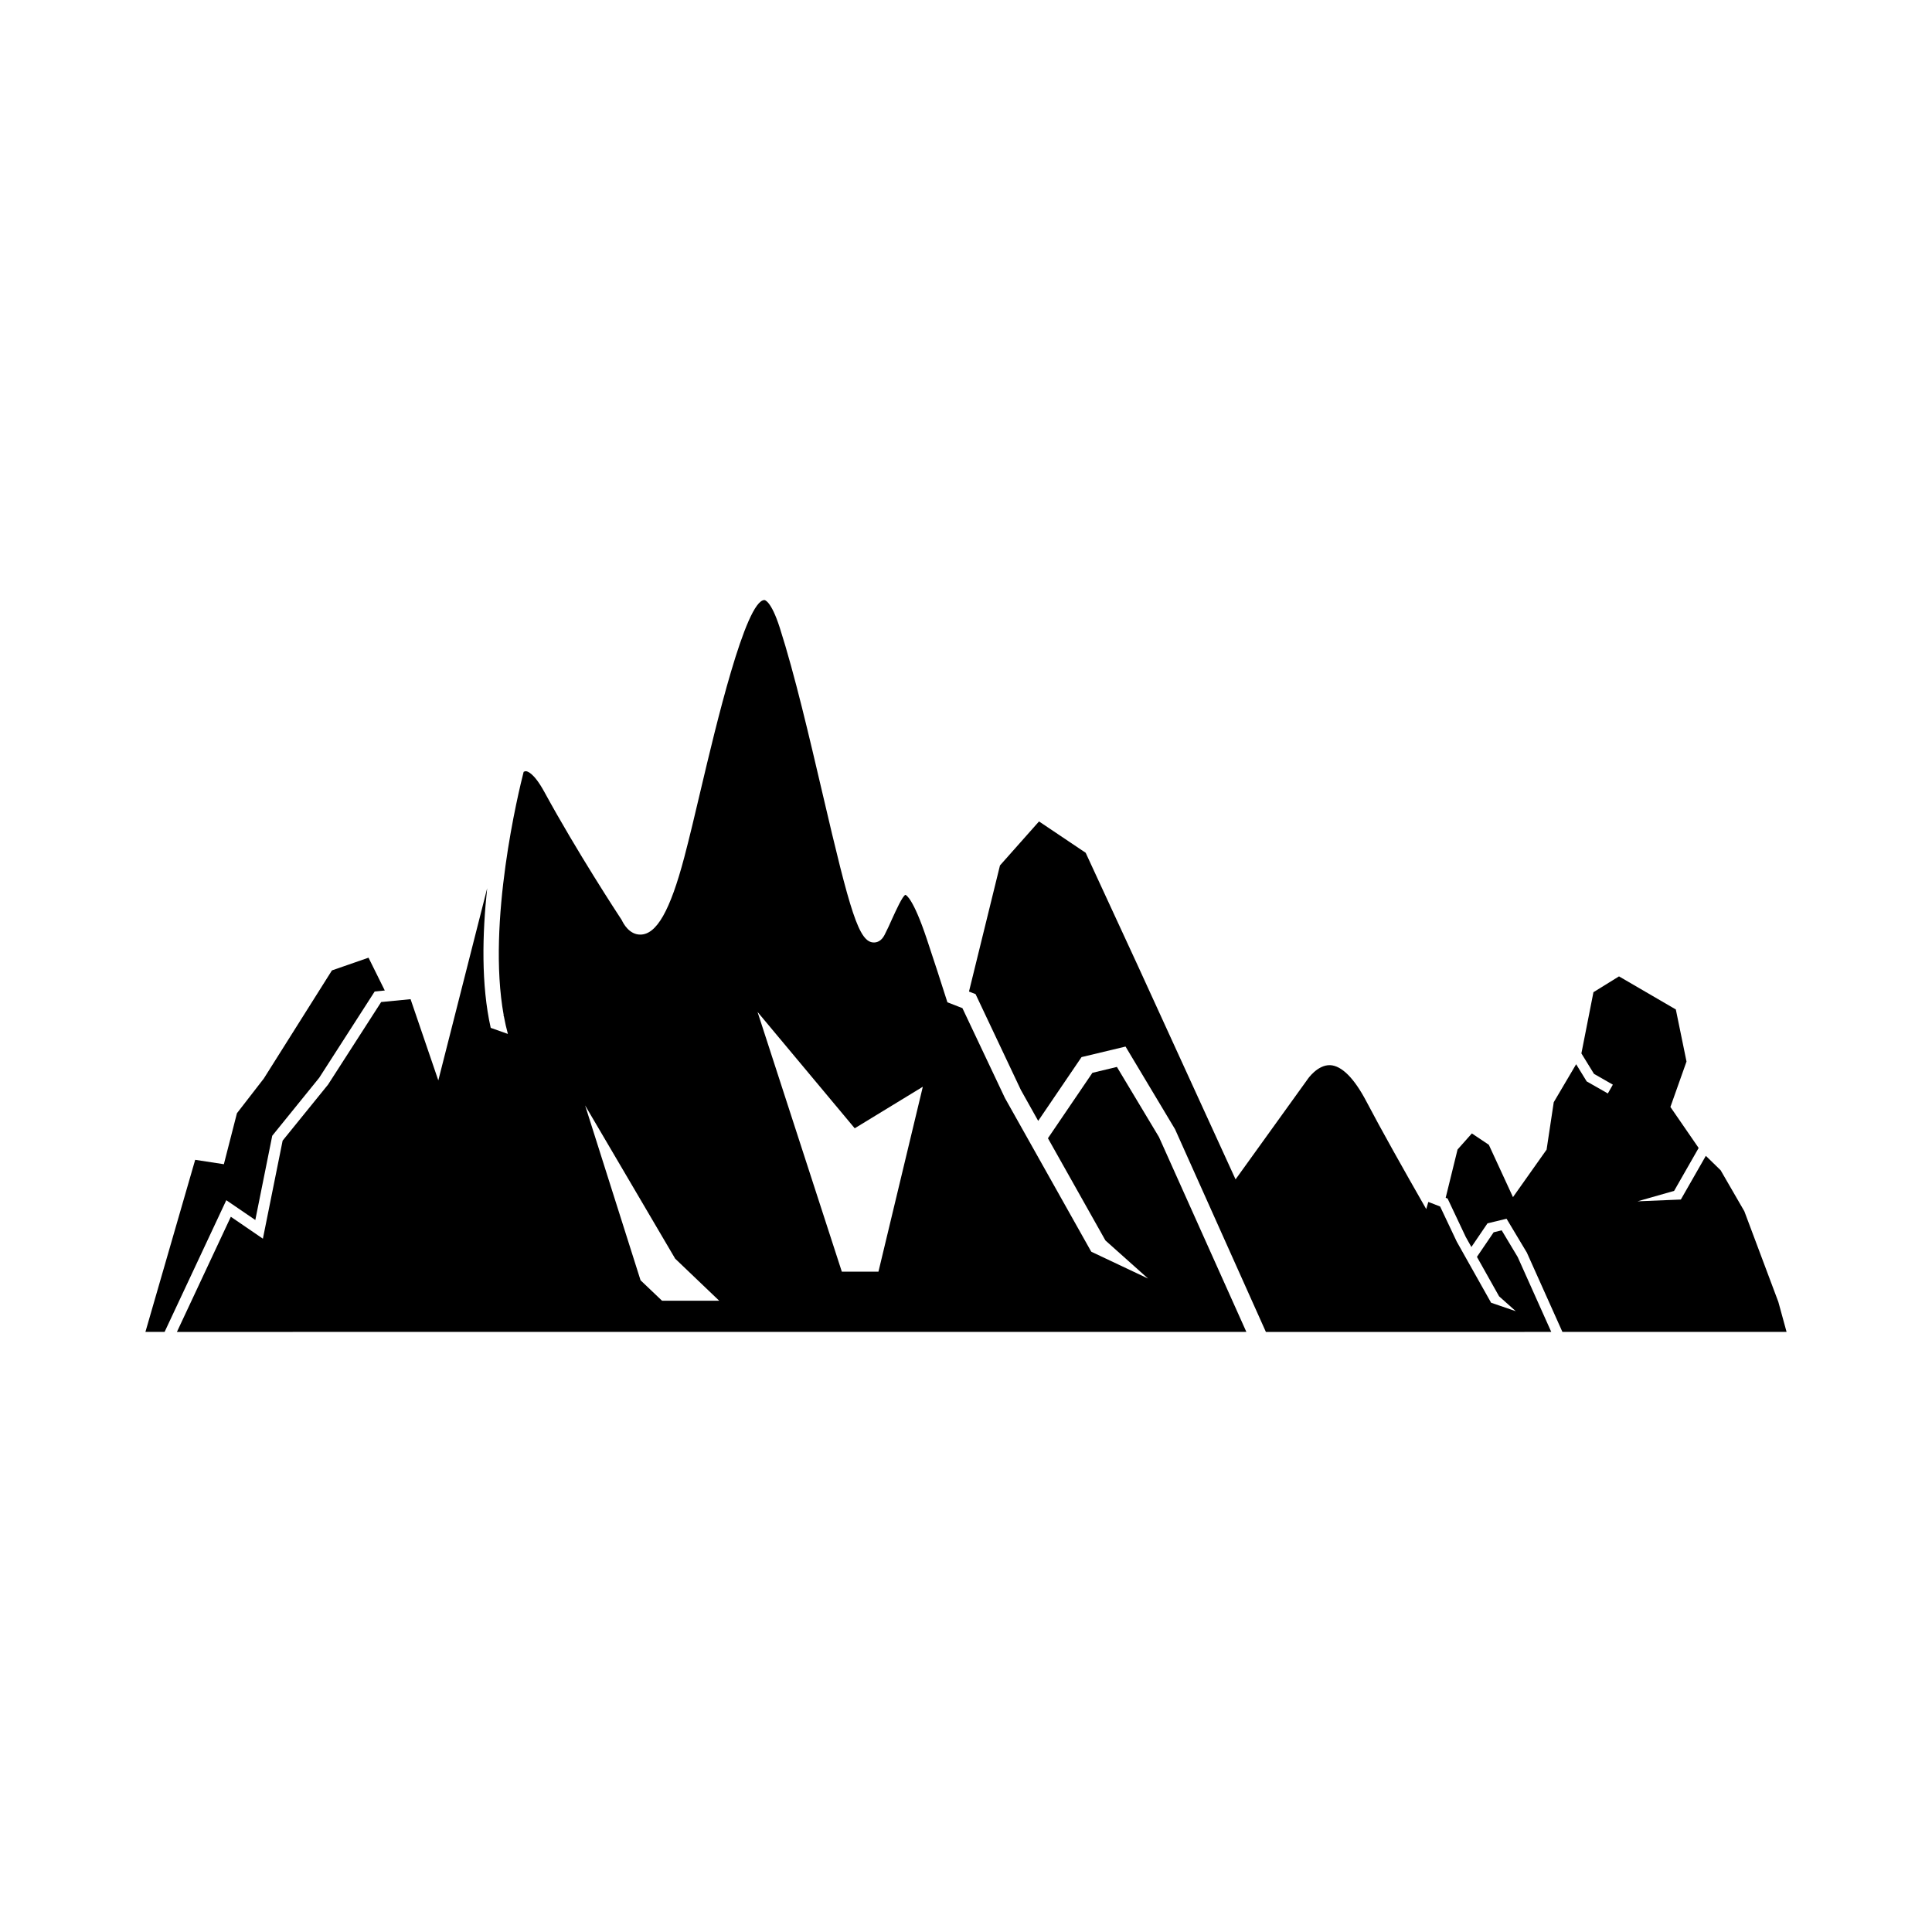 <?xml version="1.0" encoding="UTF-8"?>
<!-- Uploaded to: ICON Repo, www.iconrepo.com, Generator: ICON Repo Mixer Tools -->
<svg fill="#000000" width="800px" height="800px" version="1.1" viewBox="144 144 512 512" xmlns="http://www.w3.org/2000/svg">
 <g>
  <path d="m187.62 496.97 16.352-34.902 7.688 5.246 4.488-22.328 12.441-15.359 14.707-22.871 2.676-0.262-4.309-8.695-9.695 3.367-18.059 28.66-7.117 9.191-3.465 13.512-7.602-1.164-13.188 45.605z"/>
  <path d="m269.16 496.97h205.14l-23.164-51.648-11.145-18.574-6.492 1.562-11.785 17.34 15.234 27.082 11.301 10.098-15.031-7.102-0.203-0.328-22.68-40.379-11.285-23.852-3.977-1.551c-1.738-5.465-3.602-11.219-5.492-16.863-3.574-10.691-5.434-11.547-5.637-11.617-0.797 0.344-2.504 4.141-3.535 6.394-0.617 1.398-1.281 2.848-1.98 4.211-0.855 1.684-2.016 2.027-2.836 2.027-3.977 0-6.277-8.012-13.633-39.562-3.441-14.715-7.32-31.387-11.309-43.844-2.324-7.262-4.047-7.344-4.059-7.344-5.008 0-13.004 33.867-16.848 50.133-1.555 6.621-3.039 12.875-4.402 18.035-3.75 14.168-7.344 20.492-11.664 20.492-2.93 0-4.496-2.953-4.898-3.832-1.113-1.695-11.77-17.941-20.48-33.902-2.883-5.305-4.641-5.566-4.961-5.566-0.191 0-0.379 0.07-0.57 0.176-1.301 5.059-9.766 39.762-5.285 64.48l-0.062 0.195 0.098 0.035c0.301 1.625 0.656 3.211 1.074 4.738l-4.547-1.609c-2.562-11.387-2.242-24.914-0.941-37l-12.949 50.926-7.352-21.527-7.793 0.758-14.074 21.875-12.039 14.855-5.231 25.984-8.496-5.812-14.289 30.52h18.812zm101.35-53.961 18.047-11.012-11.758 49.008h-9.707l-22.336-68.828zm-47.582 34.551 11.676 11.152h-15.152l-5.699-5.426-14.688-46.336z"/>
  <path d="m555.1 496.97-8.895-19.844-4.242-7.074-2.129 0.516-4.43 6.516 5.867 10.449 4.43 3.949-6.551-2.246-0.105-0.195-8.984-15.98-4.41-9.32-3.125-1.215-0.562 1.895c-6.031-10.543-12.02-21.199-15.883-28.574-3.215-6.117-6.523-9.426-9.566-9.566-3.387-0.125-5.992 3.715-6.008 3.762l-19.07 26.504-25.895-56.613-13.828-29.938-12.363-8.305-10.348 11.66-8.211 33.418 1.746 0.688 12.004 25.395 4.59 8.195 11.488-16.902 11.66-2.793 13.125 21.914 24.07 53.711h61.387z"/>
  <path d="m617.46 496.97-2.184-7.961-9.008-24.016-6.285-10.867-3.918-3.816-6.621 11.578-11.488 0.477 9.703-2.769 6.5-11.371-7.484-10.867 4.269-12.039-2.832-13.801-15.059-8.766-6.773 4.191-3.195 16.219 3.34 5.426 4.996 2.859-1.328 2.332-5.606-3.195-2.793-4.551-5.934 10.066-1.898 12.57-8.906 12.586-6.398-13.867-4.5-3.016-3.793 4.269-3.144 12.785 0.508 0.203 4.82 10.199 1.484 2.644 4.269-6.273 5.051-1.219 5.379 8.977 9.422 21.012z"/>
 </g>
</svg>